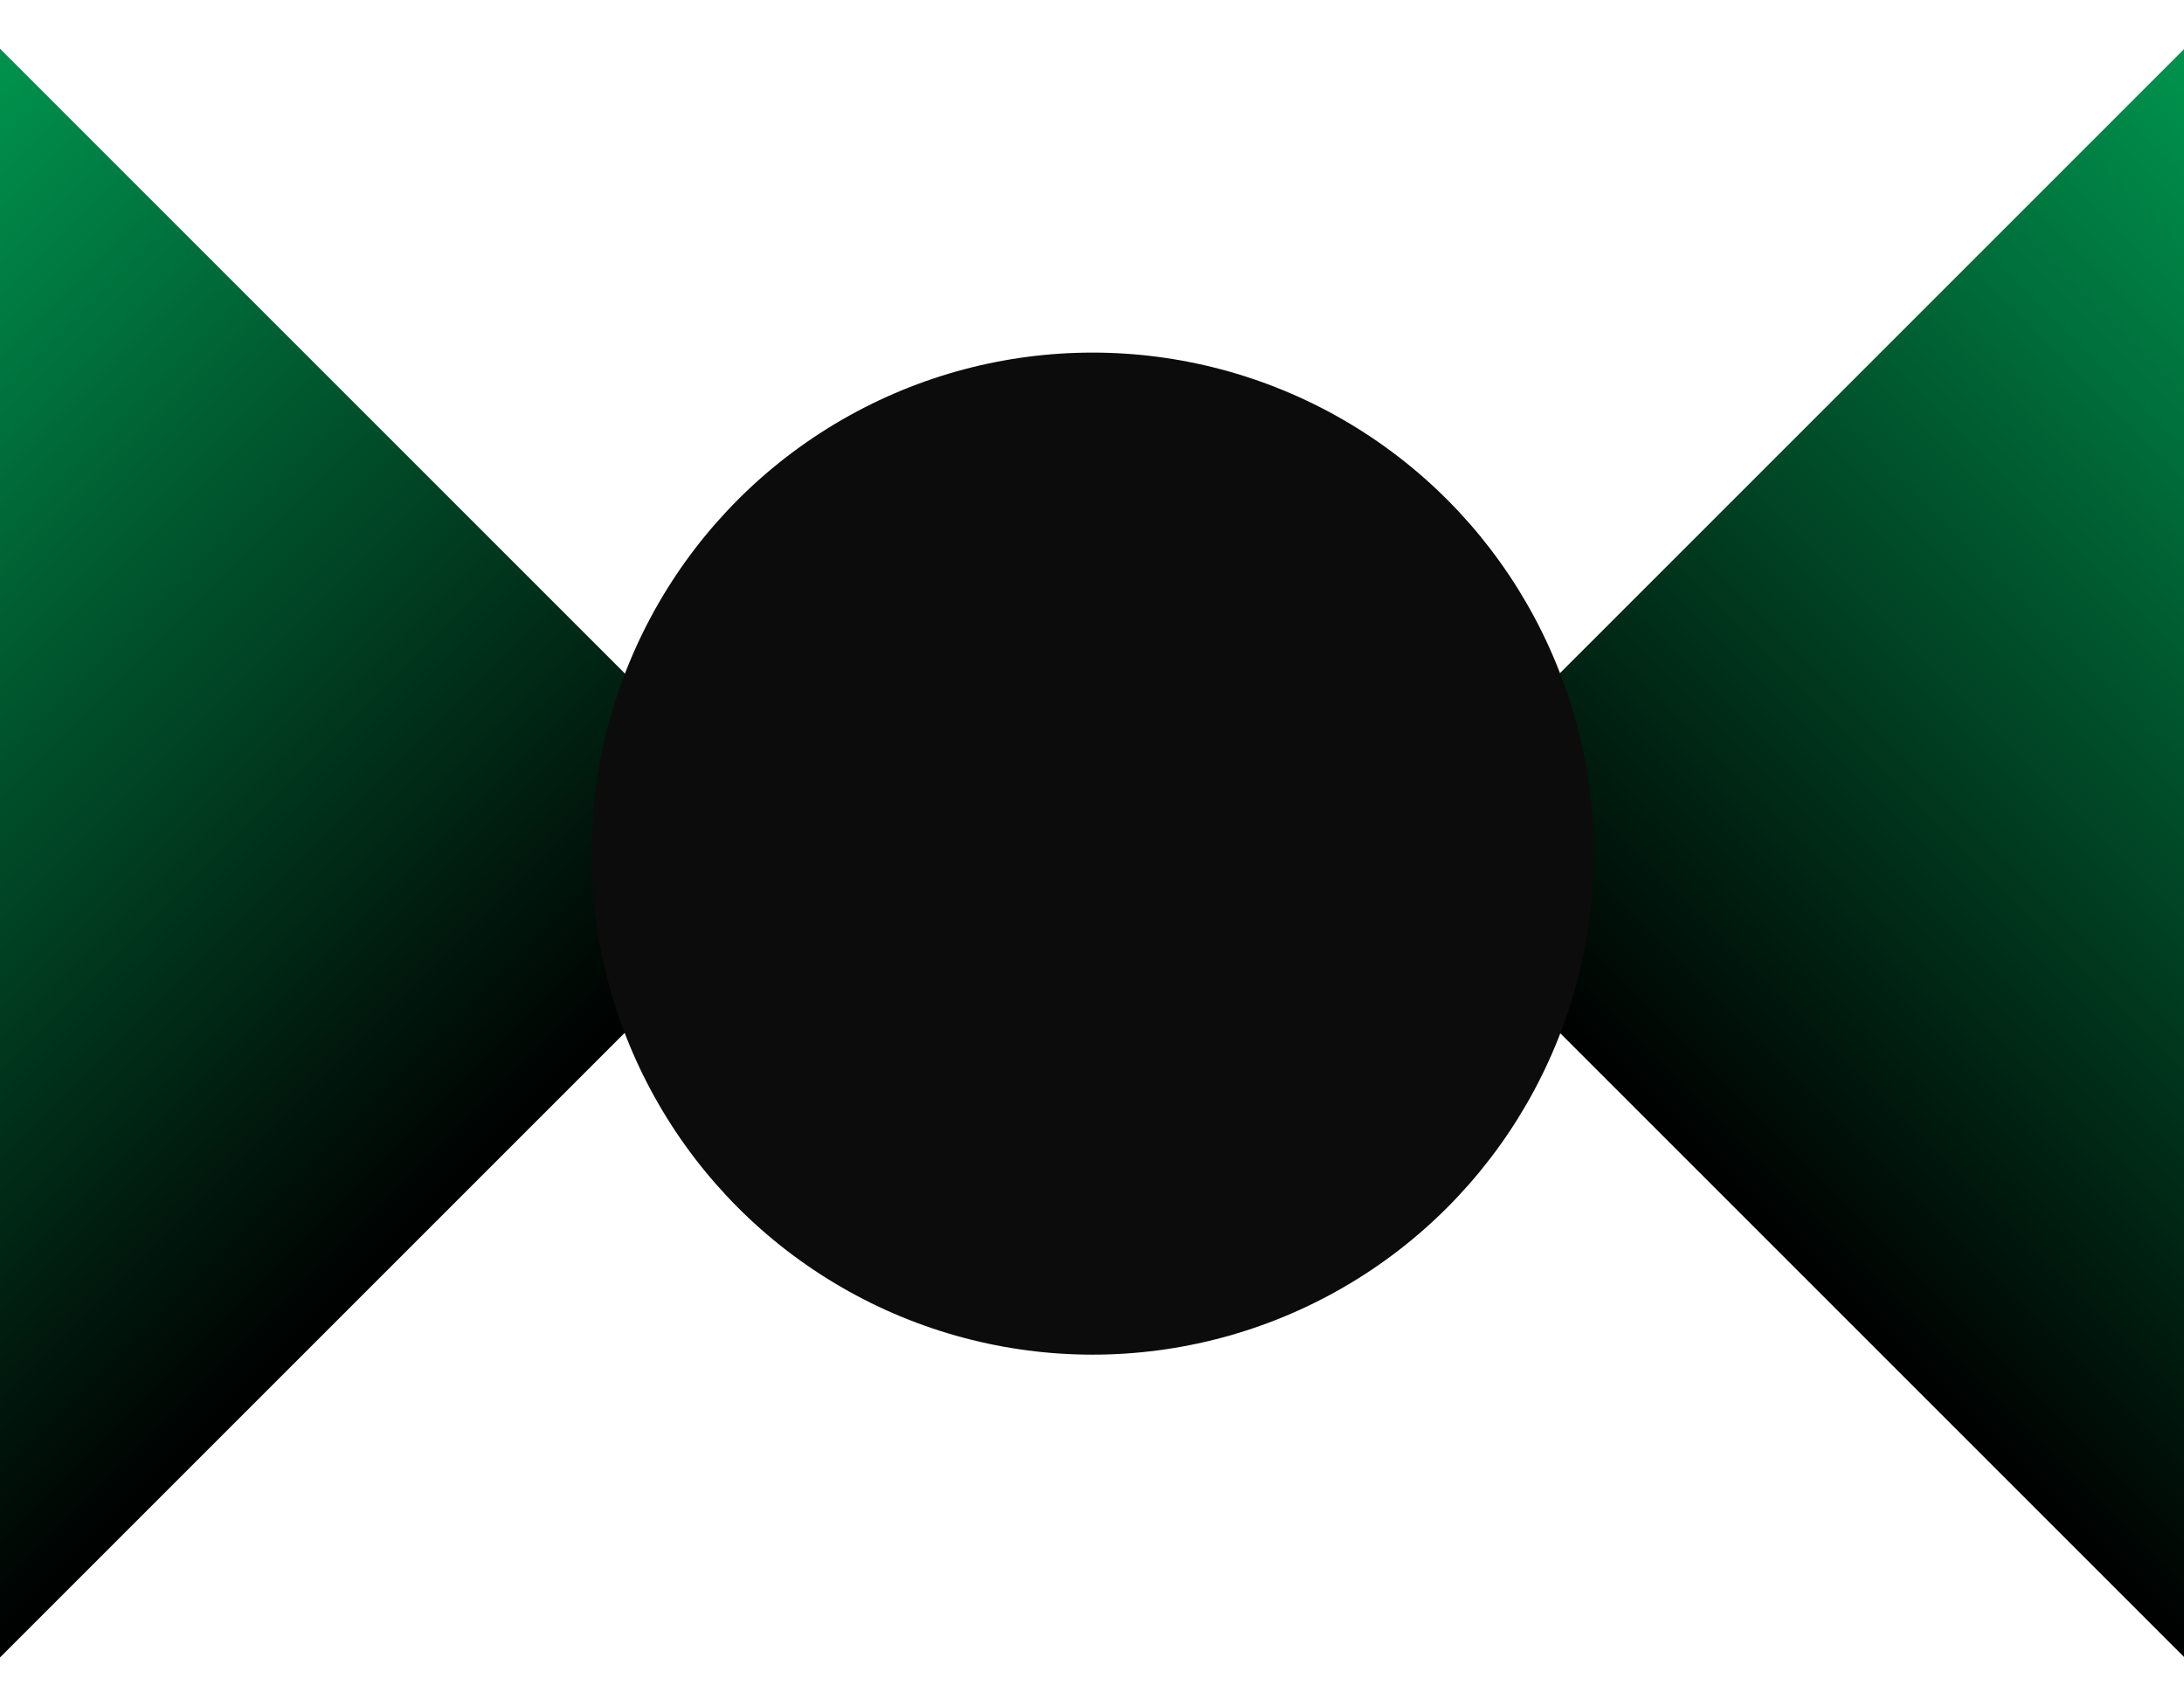 <svg width="1920" height="1500" viewBox="0 0 1920 1500" fill="none" xmlns="http://www.w3.org/2000/svg">
<g style="mix-blend-mode:plus-lighter">
<rect x="-707" y="750" width="1000" height="1000" transform="rotate(-45 -707 750)" fill="url(#paint0_linear_2253_699)"/>
</g>
<g style="mix-blend-mode:plus-lighter">
<rect x="-748.332" y="750" width="1058.45" height="1058.45" transform="rotate(-45 -748.332 750)" stroke="white" stroke-opacity="0.08"/>
</g>
<g style="mix-blend-mode:plus-lighter">
<rect width="1000" height="1000" transform="matrix(-0.707 -0.707 -0.707 0.707 2627.21 750)" fill="url(#paint1_linear_2253_699)"/>
</g>
<g style="mix-blend-mode:plus-lighter">
<rect x="1171.71" y="749.998" width="1058.45" height="1058.45" transform="rotate(-45 1171.71 749.998)" stroke="white" stroke-opacity="0.08"/>
</g>
<g filter="url(#filter0_f_2253_699)">
<circle cx="960.5" cy="750.5" r="440.5" fill="#0C0C0D"/>
</g>
<defs>
<filter id="filter0_f_2253_699" x="264" y="54" width="1393" height="1393" filterUnits="userSpaceOnUse" color-interpolation-filters="sRGB">
<feFlood flood-opacity="0" result="BackgroundImageFix"/>
<feBlend mode="normal" in="SourceGraphic" in2="BackgroundImageFix" result="shape"/>
<feGaussianBlur stdDeviation="128" result="effect1_foregroundBlur_2253_699"/>
</filter>
<linearGradient id="paint0_linear_2253_699" x1="-207" y1="750" x2="-207" y2="1750" gradientUnits="userSpaceOnUse">
<stop stop-color="#00934E"/>
<stop offset="1"/>
</linearGradient>
<linearGradient id="paint1_linear_2253_699" x1="500" y1="0" x2="500" y2="1000" gradientUnits="userSpaceOnUse">
<stop stop-color="#00934E"/>
<stop offset="1"/>
</linearGradient>
</defs>
</svg>
